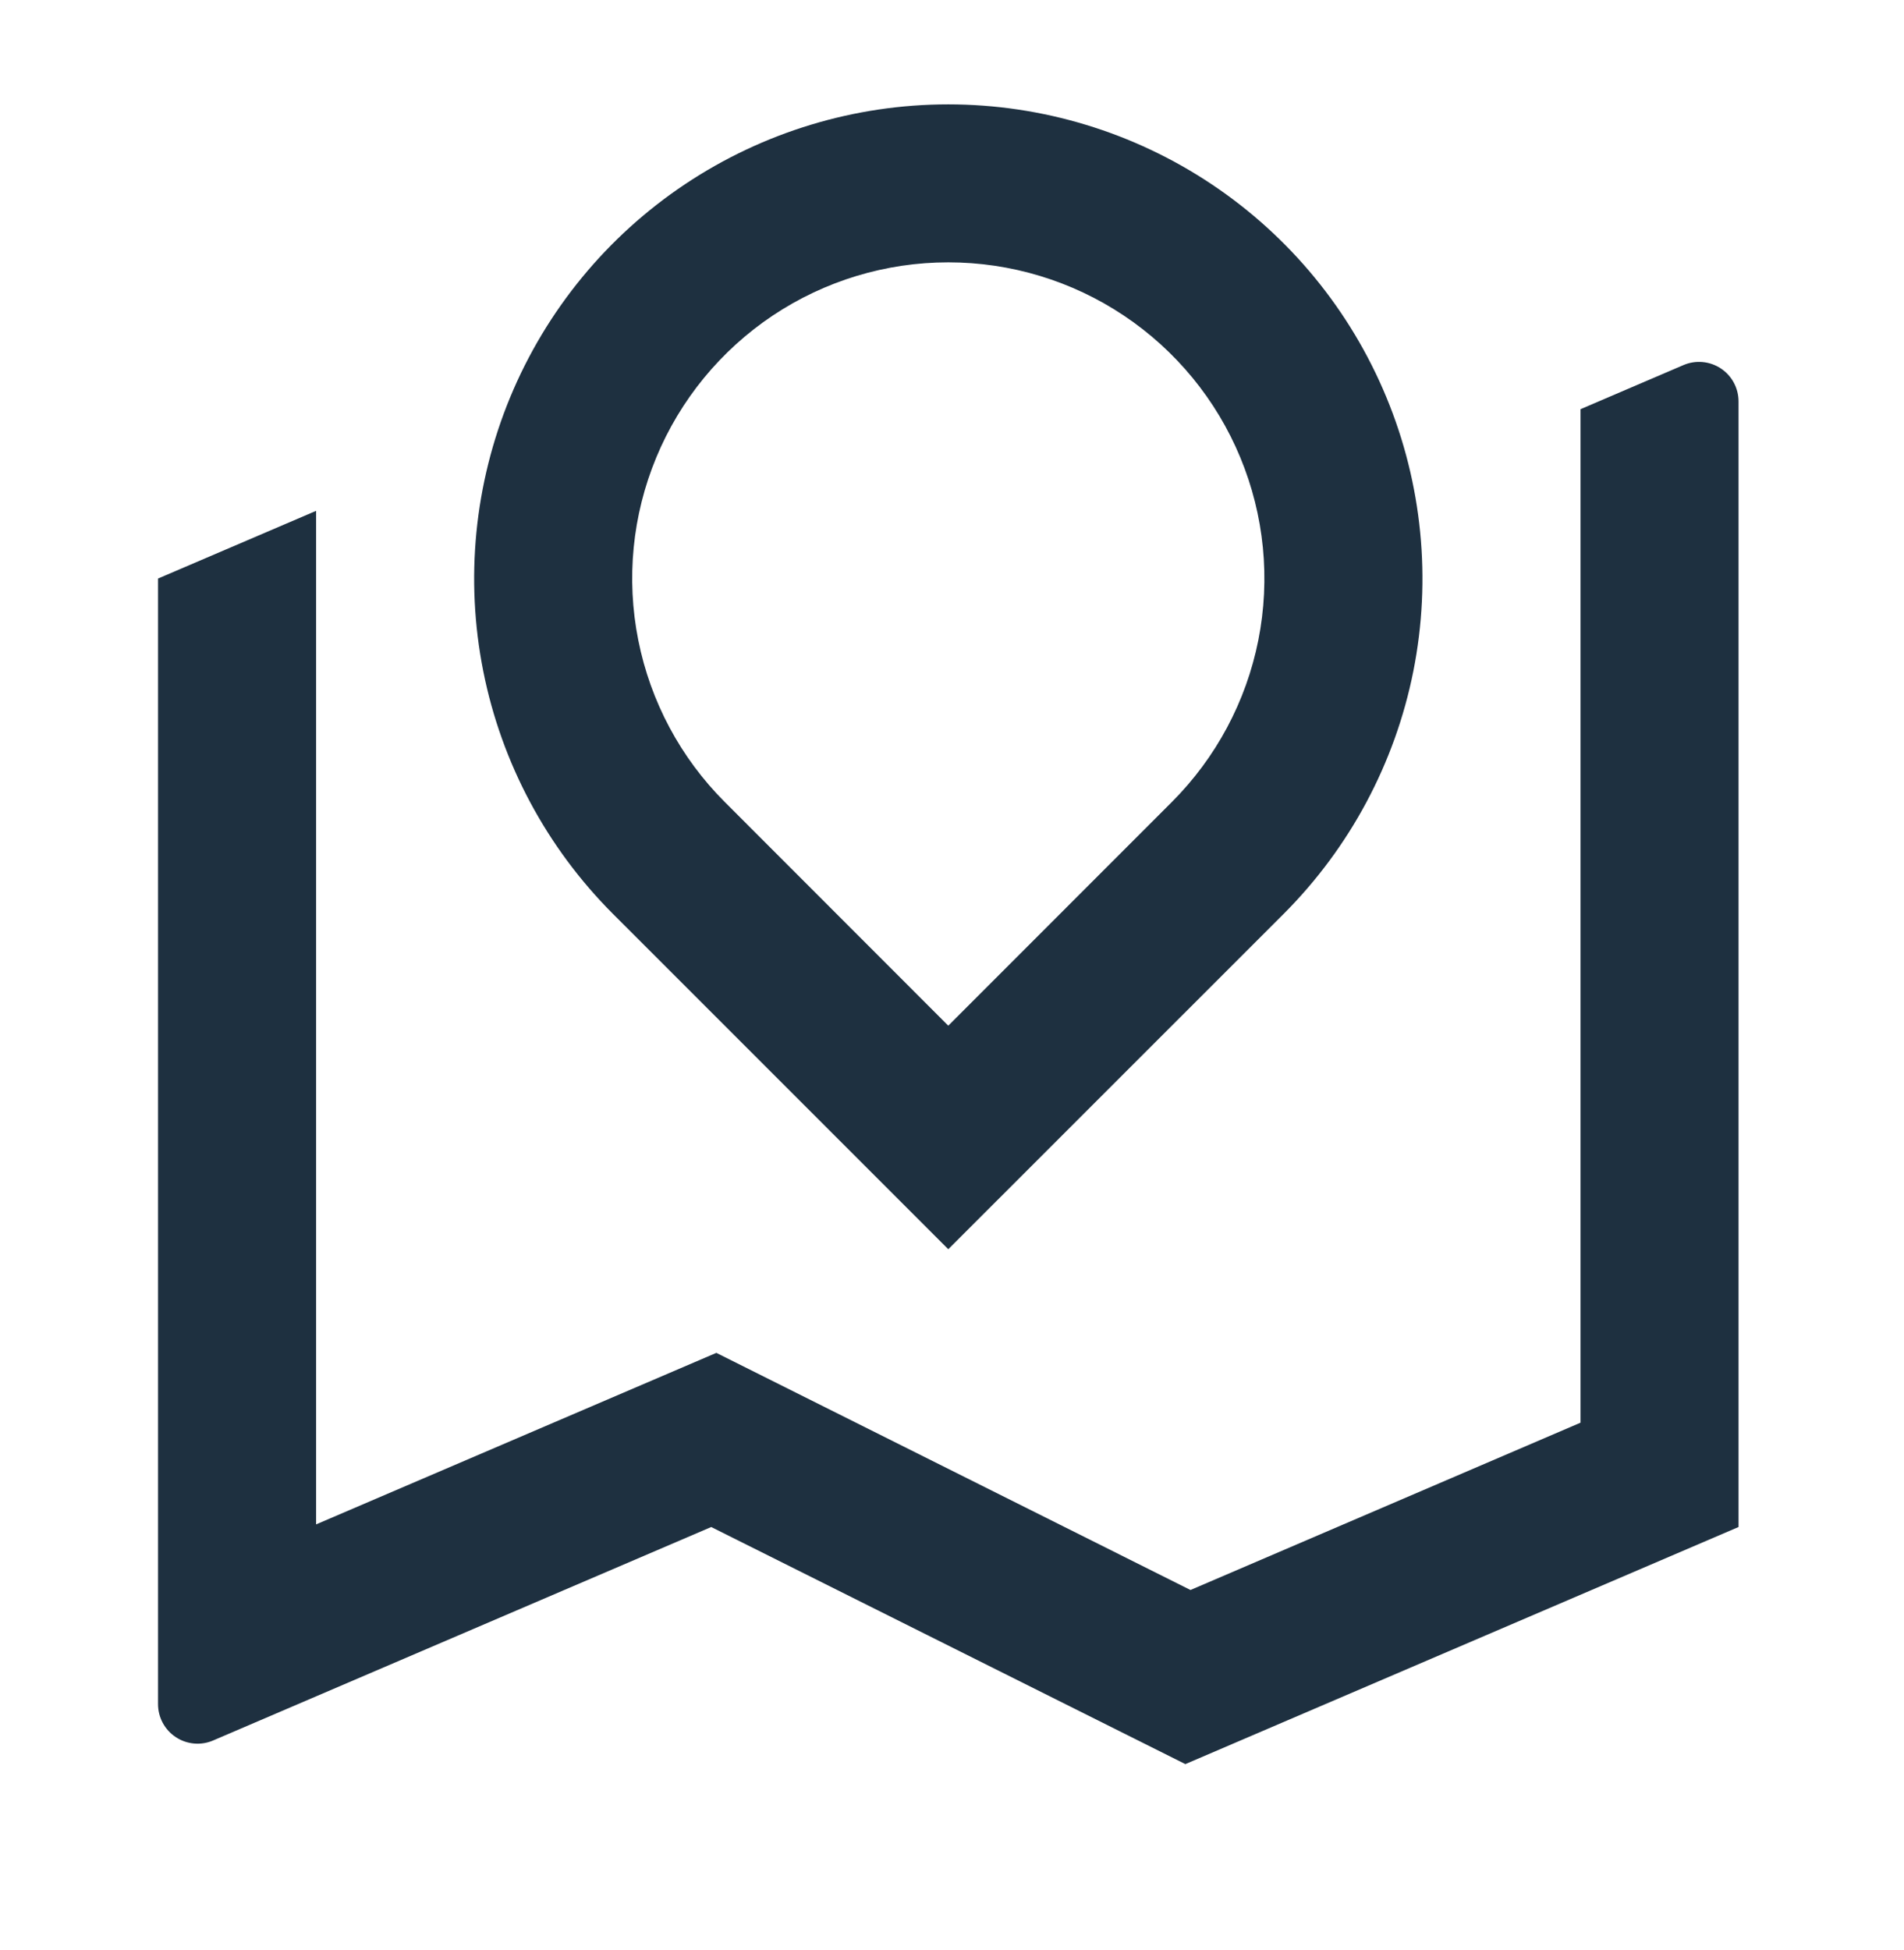 <svg width="42" height="43" viewBox="0 0 42 43" fill="none" xmlns="http://www.w3.org/2000/svg">
<path d="M6.973 11.267V33.621L15.802 29.838L26.261 35.068L34.864 31.378V9.025L37.135 8.052C37.268 7.995 37.413 7.972 37.556 7.985C37.7 7.998 37.838 8.046 37.959 8.126C38.079 8.205 38.178 8.313 38.246 8.44C38.315 8.568 38.35 8.71 38.35 8.854V33.679L26.148 38.908L15.689 33.679L4.701 38.387C4.569 38.444 4.424 38.467 4.28 38.454C4.137 38.441 3.998 38.393 3.878 38.313C3.757 38.234 3.659 38.126 3.59 37.999C3.522 37.872 3.486 37.73 3.486 37.585V12.76L6.973 11.267ZM28.315 20.157L20.918 27.552L13.522 20.157C12.059 18.694 11.063 16.83 10.66 14.802C10.257 12.773 10.464 10.67 11.255 8.759C12.047 6.848 13.388 5.214 15.108 4.065C16.828 2.916 18.85 2.302 20.918 2.302C22.987 2.302 25.009 2.916 26.729 4.065C28.449 5.214 29.79 6.848 30.581 8.759C31.373 10.67 31.58 12.773 31.177 14.802C30.773 16.83 29.777 18.694 28.315 20.157ZM20.918 22.622L25.848 17.69C26.823 16.715 27.488 15.473 27.757 14.12C28.026 12.767 27.888 11.365 27.36 10.091C26.833 8.817 25.939 7.728 24.792 6.961C23.646 6.195 22.297 5.786 20.918 5.786C19.539 5.786 18.191 6.195 17.044 6.961C15.898 7.728 15.004 8.817 14.476 10.091C13.948 11.365 13.81 12.767 14.08 14.12C14.349 15.473 15.013 16.715 15.989 17.69L20.918 22.622Z" fill="#1E3040"/>
</svg>
